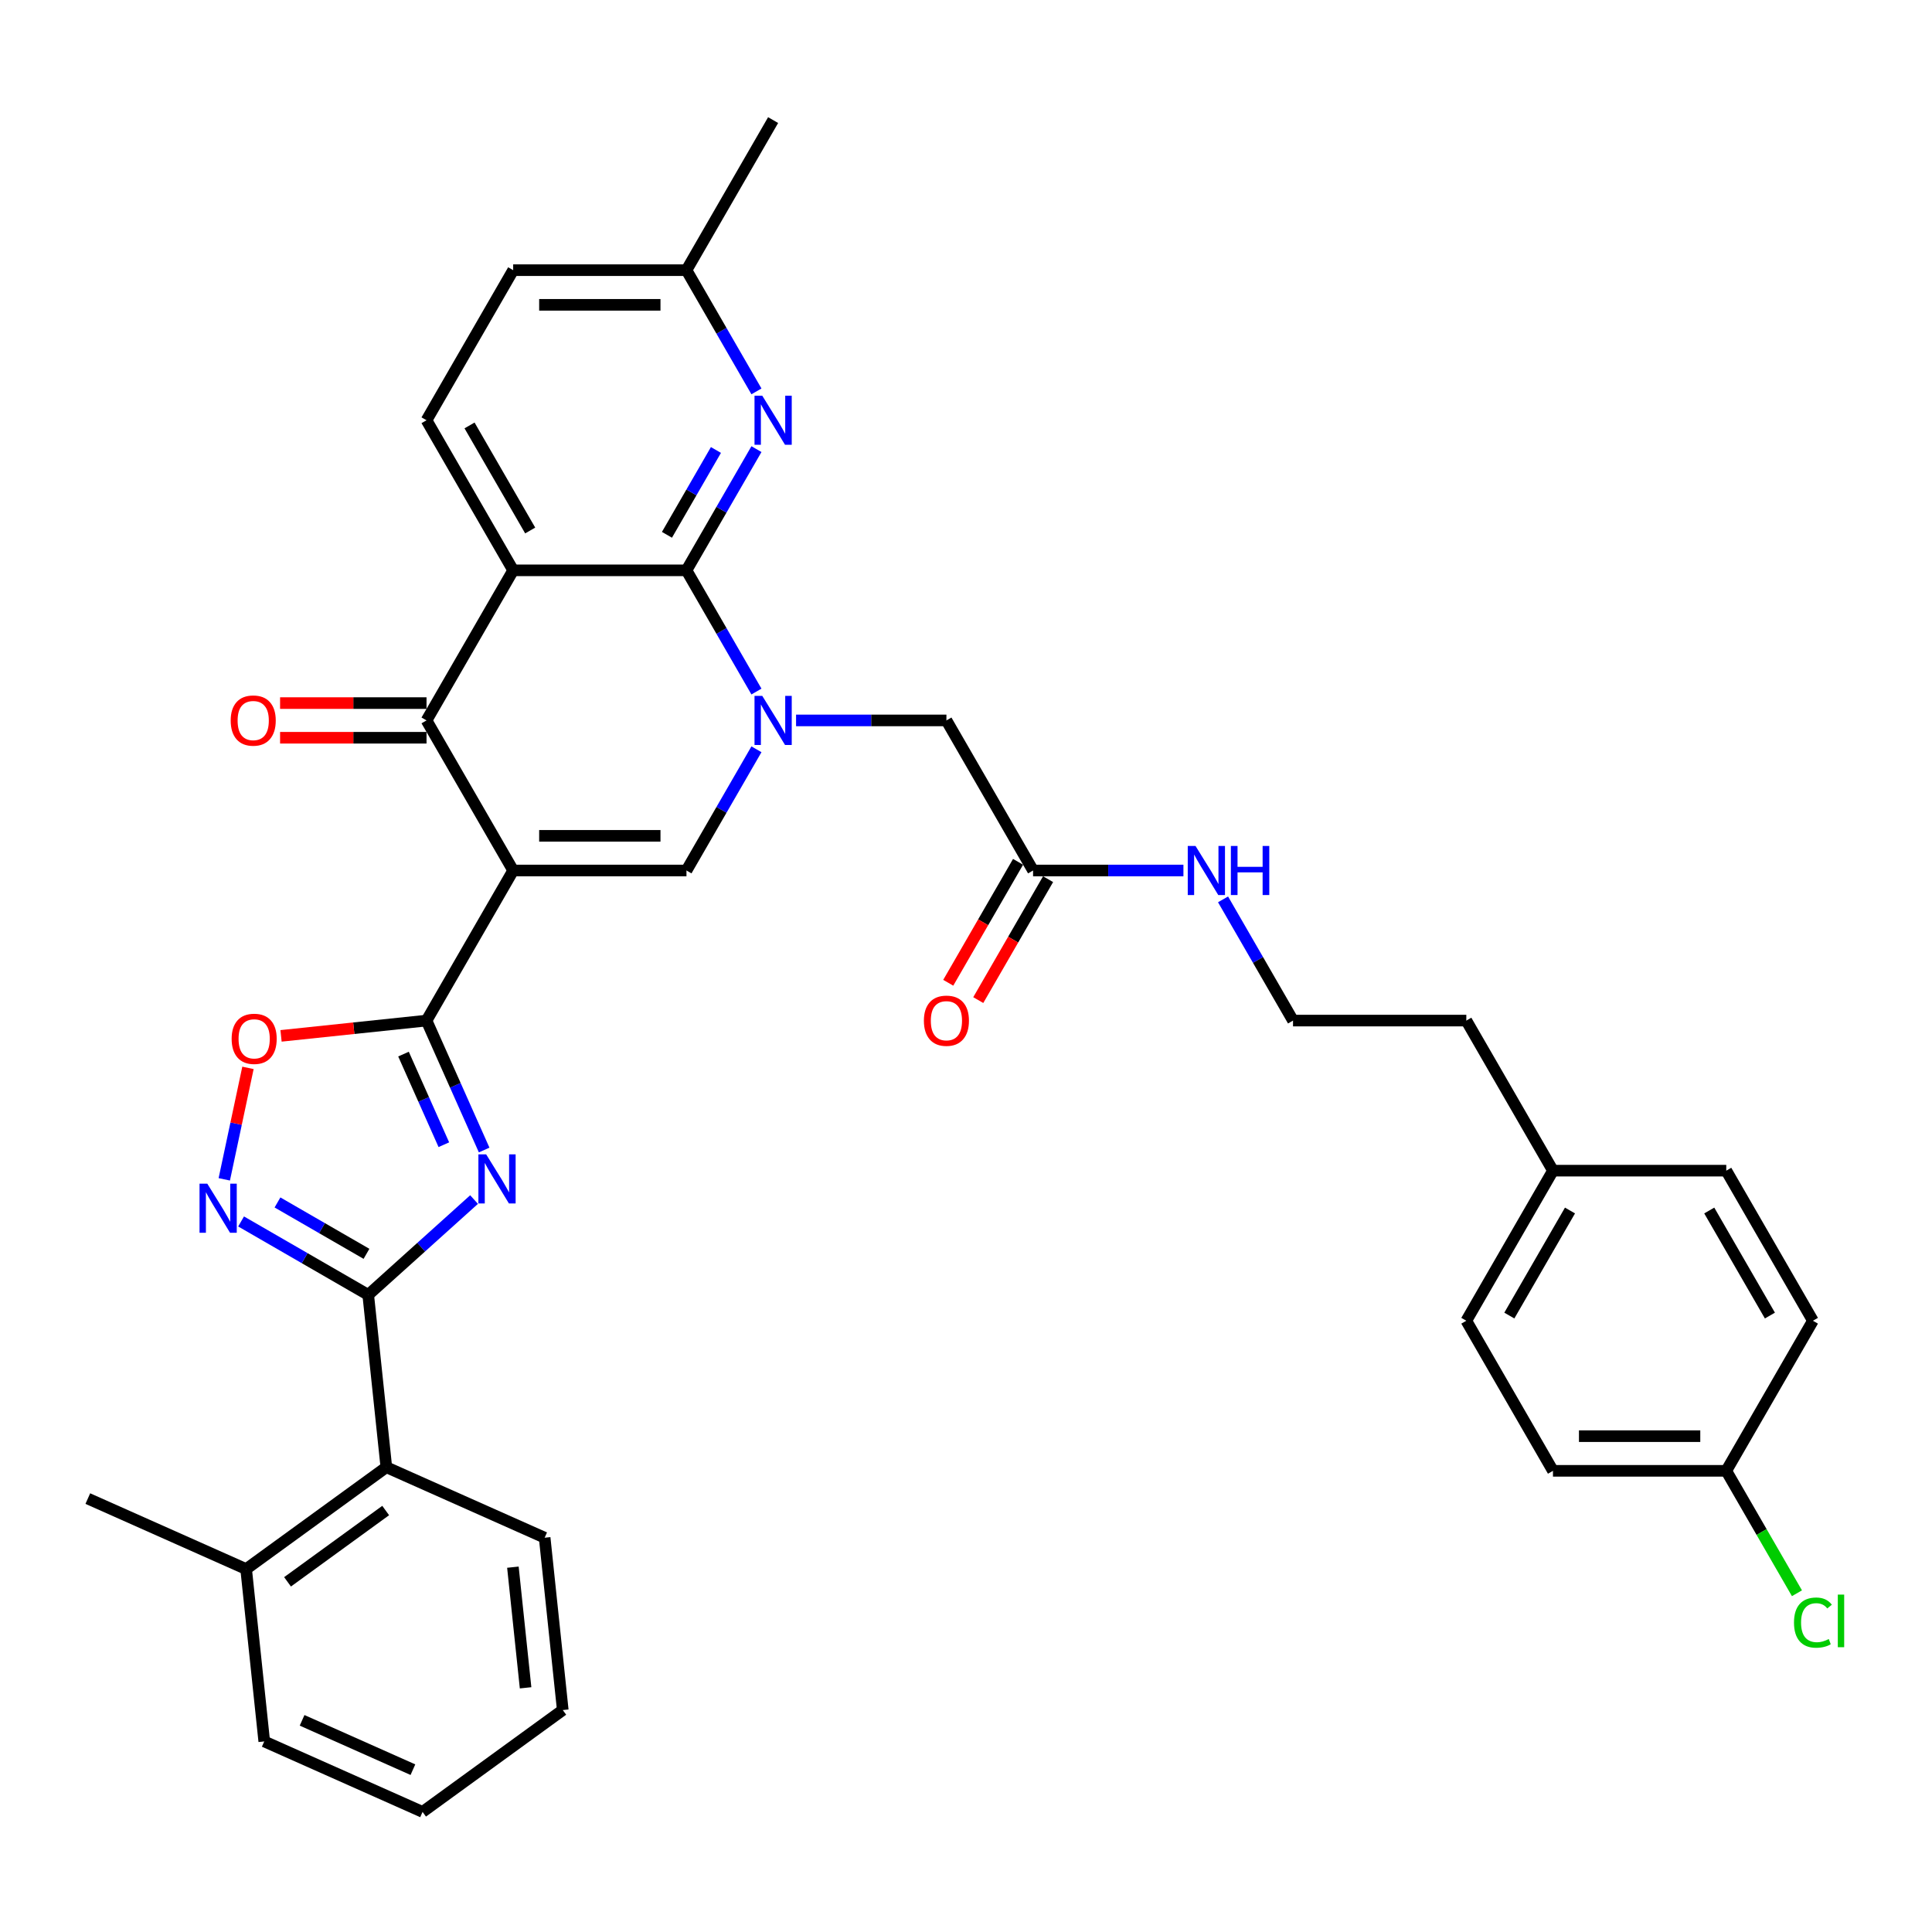 <?xml version='1.0' encoding='iso-8859-1'?>
<svg version='1.1' baseProfile='full'
              xmlns='http://www.w3.org/2000/svg'
                      xmlns:rdkit='http://www.rdkit.org/xml'
                      xmlns:xlink='http://www.w3.org/1999/xlink'
                  xml:space='preserve'
width='1000px' height='1000px' viewBox='0 0 1000 1000'>
<!-- END OF HEADER -->
<rect style='opacity:1.0;fill:#FFFFFF;stroke:none' width='1000' height='1000' x='0' y='0'> </rect>
<path class='bond-3' d='M 265.617,450.569 L 220.767,528.251' style='fill:none;fill-rule:evenodd;stroke:#000000;stroke-width:6px;stroke-linecap:butt;stroke-linejoin:miter;stroke-opacity:1' />
<path class='bond-5' d='M 265.617,450.569 L 220.767,372.887' style='fill:none;fill-rule:evenodd;stroke:#000000;stroke-width:6px;stroke-linecap:butt;stroke-linejoin:miter;stroke-opacity:1' />
<path class='bond-7' d='M 265.617,450.569 L 355.316,450.569' style='fill:none;fill-rule:evenodd;stroke:#000000;stroke-width:6px;stroke-linecap:butt;stroke-linejoin:miter;stroke-opacity:1' />
<path class='bond-7' d='M 279.072,432.629 L 341.862,432.629' style='fill:none;fill-rule:evenodd;stroke:#000000;stroke-width:6px;stroke-linecap:butt;stroke-linejoin:miter;stroke-opacity:1' />
<path class='bond-0' d='M 391.538,387.831 L 373.427,419.2' style='fill:none;fill-rule:evenodd;stroke:#0000FF;stroke-width:6px;stroke-linecap:butt;stroke-linejoin:miter;stroke-opacity:1' />
<path class='bond-0' d='M 373.427,419.2 L 355.316,450.569' style='fill:none;fill-rule:evenodd;stroke:#000000;stroke-width:6px;stroke-linecap:butt;stroke-linejoin:miter;stroke-opacity:1' />
<path class='bond-2' d='M 391.538,357.943 L 373.427,326.574' style='fill:none;fill-rule:evenodd;stroke:#0000FF;stroke-width:6px;stroke-linecap:butt;stroke-linejoin:miter;stroke-opacity:1' />
<path class='bond-2' d='M 373.427,326.574 L 355.316,295.205' style='fill:none;fill-rule:evenodd;stroke:#000000;stroke-width:6px;stroke-linecap:butt;stroke-linejoin:miter;stroke-opacity:1' />
<path class='bond-13' d='M 412.043,372.887 L 450.954,372.887' style='fill:none;fill-rule:evenodd;stroke:#0000FF;stroke-width:6px;stroke-linecap:butt;stroke-linejoin:miter;stroke-opacity:1' />
<path class='bond-13' d='M 450.954,372.887 L 489.866,372.887' style='fill:none;fill-rule:evenodd;stroke:#000000;stroke-width:6px;stroke-linecap:butt;stroke-linejoin:miter;stroke-opacity:1' />
<path class='bond-1' d='M 250.598,595.252 L 235.682,561.752' style='fill:none;fill-rule:evenodd;stroke:#0000FF;stroke-width:6px;stroke-linecap:butt;stroke-linejoin:miter;stroke-opacity:1' />
<path class='bond-1' d='M 235.682,561.752 L 220.767,528.251' style='fill:none;fill-rule:evenodd;stroke:#000000;stroke-width:6px;stroke-linecap:butt;stroke-linejoin:miter;stroke-opacity:1' />
<path class='bond-1' d='M 229.734,592.499 L 219.294,569.049' style='fill:none;fill-rule:evenodd;stroke:#0000FF;stroke-width:6px;stroke-linecap:butt;stroke-linejoin:miter;stroke-opacity:1' />
<path class='bond-1' d='M 219.294,569.049 L 208.853,545.598' style='fill:none;fill-rule:evenodd;stroke:#000000;stroke-width:6px;stroke-linecap:butt;stroke-linejoin:miter;stroke-opacity:1' />
<path class='bond-6' d='M 245.375,620.889 L 217.983,645.553' style='fill:none;fill-rule:evenodd;stroke:#0000FF;stroke-width:6px;stroke-linecap:butt;stroke-linejoin:miter;stroke-opacity:1' />
<path class='bond-6' d='M 217.983,645.553 L 190.591,670.217' style='fill:none;fill-rule:evenodd;stroke:#000000;stroke-width:6px;stroke-linecap:butt;stroke-linejoin:miter;stroke-opacity:1' />
<path class='bond-10' d='M 355.316,295.205 L 373.427,263.836' style='fill:none;fill-rule:evenodd;stroke:#000000;stroke-width:6px;stroke-linecap:butt;stroke-linejoin:miter;stroke-opacity:1' />
<path class='bond-10' d='M 373.427,263.836 L 391.538,232.467' style='fill:none;fill-rule:evenodd;stroke:#0000FF;stroke-width:6px;stroke-linecap:butt;stroke-linejoin:miter;stroke-opacity:1' />
<path class='bond-10' d='M 345.213,276.824 L 357.891,254.866' style='fill:none;fill-rule:evenodd;stroke:#000000;stroke-width:6px;stroke-linecap:butt;stroke-linejoin:miter;stroke-opacity:1' />
<path class='bond-10' d='M 357.891,254.866 L 370.569,232.908' style='fill:none;fill-rule:evenodd;stroke:#0000FF;stroke-width:6px;stroke-linecap:butt;stroke-linejoin:miter;stroke-opacity:1' />
<path class='bond-36' d='M 355.316,295.205 L 265.617,295.205' style='fill:none;fill-rule:evenodd;stroke:#000000;stroke-width:6px;stroke-linecap:butt;stroke-linejoin:miter;stroke-opacity:1' />
<path class='bond-9' d='M 220.767,528.251 L 183.115,532.209' style='fill:none;fill-rule:evenodd;stroke:#000000;stroke-width:6px;stroke-linecap:butt;stroke-linejoin:miter;stroke-opacity:1' />
<path class='bond-9' d='M 183.115,532.209 L 145.462,536.166' style='fill:none;fill-rule:evenodd;stroke:#FF0000;stroke-width:6px;stroke-linecap:butt;stroke-linejoin:miter;stroke-opacity:1' />
<path class='bond-4' d='M 265.617,295.205 L 220.767,372.887' style='fill:none;fill-rule:evenodd;stroke:#000000;stroke-width:6px;stroke-linecap:butt;stroke-linejoin:miter;stroke-opacity:1' />
<path class='bond-12' d='M 265.617,295.205 L 220.767,217.523' style='fill:none;fill-rule:evenodd;stroke:#000000;stroke-width:6px;stroke-linecap:butt;stroke-linejoin:miter;stroke-opacity:1' />
<path class='bond-12' d='M 274.426,274.583 L 243.031,220.205' style='fill:none;fill-rule:evenodd;stroke:#000000;stroke-width:6px;stroke-linecap:butt;stroke-linejoin:miter;stroke-opacity:1' />
<path class='bond-15' d='M 220.767,363.917 L 182.869,363.917' style='fill:none;fill-rule:evenodd;stroke:#000000;stroke-width:6px;stroke-linecap:butt;stroke-linejoin:miter;stroke-opacity:1' />
<path class='bond-15' d='M 182.869,363.917 L 144.971,363.917' style='fill:none;fill-rule:evenodd;stroke:#FF0000;stroke-width:6px;stroke-linecap:butt;stroke-linejoin:miter;stroke-opacity:1' />
<path class='bond-15' d='M 220.767,381.857 L 182.869,381.857' style='fill:none;fill-rule:evenodd;stroke:#000000;stroke-width:6px;stroke-linecap:butt;stroke-linejoin:miter;stroke-opacity:1' />
<path class='bond-15' d='M 182.869,381.857 L 144.971,381.857' style='fill:none;fill-rule:evenodd;stroke:#FF0000;stroke-width:6px;stroke-linecap:butt;stroke-linejoin:miter;stroke-opacity:1' />
<path class='bond-11' d='M 190.591,670.217 L 199.968,759.425' style='fill:none;fill-rule:evenodd;stroke:#000000;stroke-width:6px;stroke-linecap:butt;stroke-linejoin:miter;stroke-opacity:1' />
<path class='bond-37' d='M 190.591,670.217 L 157.689,651.22' style='fill:none;fill-rule:evenodd;stroke:#000000;stroke-width:6px;stroke-linecap:butt;stroke-linejoin:miter;stroke-opacity:1' />
<path class='bond-37' d='M 157.689,651.22 L 124.786,632.224' style='fill:none;fill-rule:evenodd;stroke:#0000FF;stroke-width:6px;stroke-linecap:butt;stroke-linejoin:miter;stroke-opacity:1' />
<path class='bond-37' d='M 189.691,648.981 L 166.659,635.684' style='fill:none;fill-rule:evenodd;stroke:#000000;stroke-width:6px;stroke-linecap:butt;stroke-linejoin:miter;stroke-opacity:1' />
<path class='bond-37' d='M 166.659,635.684 L 143.626,622.386' style='fill:none;fill-rule:evenodd;stroke:#0000FF;stroke-width:6px;stroke-linecap:butt;stroke-linejoin:miter;stroke-opacity:1' />
<path class='bond-8' d='M 116.086,610.423 L 122.218,581.575' style='fill:none;fill-rule:evenodd;stroke:#0000FF;stroke-width:6px;stroke-linecap:butt;stroke-linejoin:miter;stroke-opacity:1' />
<path class='bond-8' d='M 122.218,581.575 L 128.349,552.728' style='fill:none;fill-rule:evenodd;stroke:#FF0000;stroke-width:6px;stroke-linecap:butt;stroke-linejoin:miter;stroke-opacity:1' />
<path class='bond-18' d='M 391.538,202.579 L 373.427,171.21' style='fill:none;fill-rule:evenodd;stroke:#0000FF;stroke-width:6px;stroke-linecap:butt;stroke-linejoin:miter;stroke-opacity:1' />
<path class='bond-18' d='M 373.427,171.21 L 355.316,139.841' style='fill:none;fill-rule:evenodd;stroke:#000000;stroke-width:6px;stroke-linecap:butt;stroke-linejoin:miter;stroke-opacity:1' />
<path class='bond-16' d='M 199.968,759.425 L 127.399,812.149' style='fill:none;fill-rule:evenodd;stroke:#000000;stroke-width:6px;stroke-linecap:butt;stroke-linejoin:miter;stroke-opacity:1' />
<path class='bond-16' d='M 199.627,781.847 L 148.829,818.754' style='fill:none;fill-rule:evenodd;stroke:#000000;stroke-width:6px;stroke-linecap:butt;stroke-linejoin:miter;stroke-opacity:1' />
<path class='bond-29' d='M 199.968,759.425 L 281.912,795.909' style='fill:none;fill-rule:evenodd;stroke:#000000;stroke-width:6px;stroke-linecap:butt;stroke-linejoin:miter;stroke-opacity:1' />
<path class='bond-20' d='M 220.767,217.523 L 265.617,139.841' style='fill:none;fill-rule:evenodd;stroke:#000000;stroke-width:6px;stroke-linecap:butt;stroke-linejoin:miter;stroke-opacity:1' />
<path class='bond-14' d='M 489.866,372.887 L 534.716,450.569' style='fill:none;fill-rule:evenodd;stroke:#000000;stroke-width:6px;stroke-linecap:butt;stroke-linejoin:miter;stroke-opacity:1' />
<path class='bond-17' d='M 526.947,446.084 L 508.878,477.382' style='fill:none;fill-rule:evenodd;stroke:#000000;stroke-width:6px;stroke-linecap:butt;stroke-linejoin:miter;stroke-opacity:1' />
<path class='bond-17' d='M 508.878,477.382 L 490.808,508.679' style='fill:none;fill-rule:evenodd;stroke:#FF0000;stroke-width:6px;stroke-linecap:butt;stroke-linejoin:miter;stroke-opacity:1' />
<path class='bond-17' d='M 542.484,455.054 L 524.414,486.352' style='fill:none;fill-rule:evenodd;stroke:#000000;stroke-width:6px;stroke-linecap:butt;stroke-linejoin:miter;stroke-opacity:1' />
<path class='bond-17' d='M 524.414,486.352 L 506.345,517.649' style='fill:none;fill-rule:evenodd;stroke:#FF0000;stroke-width:6px;stroke-linecap:butt;stroke-linejoin:miter;stroke-opacity:1' />
<path class='bond-19' d='M 534.716,450.569 L 573.627,450.569' style='fill:none;fill-rule:evenodd;stroke:#000000;stroke-width:6px;stroke-linecap:butt;stroke-linejoin:miter;stroke-opacity:1' />
<path class='bond-19' d='M 573.627,450.569 L 612.539,450.569' style='fill:none;fill-rule:evenodd;stroke:#0000FF;stroke-width:6px;stroke-linecap:butt;stroke-linejoin:miter;stroke-opacity:1' />
<path class='bond-31' d='M 127.399,812.149 L 45.455,775.665' style='fill:none;fill-rule:evenodd;stroke:#000000;stroke-width:6px;stroke-linecap:butt;stroke-linejoin:miter;stroke-opacity:1' />
<path class='bond-32' d='M 127.399,812.149 L 136.775,901.357' style='fill:none;fill-rule:evenodd;stroke:#000000;stroke-width:6px;stroke-linecap:butt;stroke-linejoin:miter;stroke-opacity:1' />
<path class='bond-33' d='M 355.316,139.841 L 400.166,62.159' style='fill:none;fill-rule:evenodd;stroke:#000000;stroke-width:6px;stroke-linecap:butt;stroke-linejoin:miter;stroke-opacity:1' />
<path class='bond-38' d='M 355.316,139.841 L 265.617,139.841' style='fill:none;fill-rule:evenodd;stroke:#000000;stroke-width:6px;stroke-linecap:butt;stroke-linejoin:miter;stroke-opacity:1' />
<path class='bond-38' d='M 341.862,157.781 L 279.072,157.781' style='fill:none;fill-rule:evenodd;stroke:#000000;stroke-width:6px;stroke-linecap:butt;stroke-linejoin:miter;stroke-opacity:1' />
<path class='bond-28' d='M 633.043,465.513 L 651.154,496.882' style='fill:none;fill-rule:evenodd;stroke:#0000FF;stroke-width:6px;stroke-linecap:butt;stroke-linejoin:miter;stroke-opacity:1' />
<path class='bond-28' d='M 651.154,496.882 L 669.265,528.251' style='fill:none;fill-rule:evenodd;stroke:#000000;stroke-width:6px;stroke-linecap:butt;stroke-linejoin:miter;stroke-opacity:1' />
<path class='bond-21' d='M 893.514,761.298 L 803.814,761.298' style='fill:none;fill-rule:evenodd;stroke:#000000;stroke-width:6px;stroke-linecap:butt;stroke-linejoin:miter;stroke-opacity:1' />
<path class='bond-21' d='M 880.059,743.358 L 817.269,743.358' style='fill:none;fill-rule:evenodd;stroke:#000000;stroke-width:6px;stroke-linecap:butt;stroke-linejoin:miter;stroke-opacity:1' />
<path class='bond-23' d='M 893.514,761.298 L 911.806,792.981' style='fill:none;fill-rule:evenodd;stroke:#000000;stroke-width:6px;stroke-linecap:butt;stroke-linejoin:miter;stroke-opacity:1' />
<path class='bond-23' d='M 911.806,792.981 L 930.098,824.664' style='fill:none;fill-rule:evenodd;stroke:#00CC00;stroke-width:6px;stroke-linecap:butt;stroke-linejoin:miter;stroke-opacity:1' />
<path class='bond-40' d='M 893.514,761.298 L 938.364,683.616' style='fill:none;fill-rule:evenodd;stroke:#000000;stroke-width:6px;stroke-linecap:butt;stroke-linejoin:miter;stroke-opacity:1' />
<path class='bond-22' d='M 803.814,605.933 L 758.965,528.251' style='fill:none;fill-rule:evenodd;stroke:#000000;stroke-width:6px;stroke-linecap:butt;stroke-linejoin:miter;stroke-opacity:1' />
<path class='bond-26' d='M 803.814,605.933 L 893.514,605.933' style='fill:none;fill-rule:evenodd;stroke:#000000;stroke-width:6px;stroke-linecap:butt;stroke-linejoin:miter;stroke-opacity:1' />
<path class='bond-27' d='M 803.814,605.933 L 758.965,683.616' style='fill:none;fill-rule:evenodd;stroke:#000000;stroke-width:6px;stroke-linecap:butt;stroke-linejoin:miter;stroke-opacity:1' />
<path class='bond-27' d='M 812.623,626.556 L 781.228,680.933' style='fill:none;fill-rule:evenodd;stroke:#000000;stroke-width:6px;stroke-linecap:butt;stroke-linejoin:miter;stroke-opacity:1' />
<path class='bond-24' d='M 938.364,683.616 L 893.514,605.933' style='fill:none;fill-rule:evenodd;stroke:#000000;stroke-width:6px;stroke-linecap:butt;stroke-linejoin:miter;stroke-opacity:1' />
<path class='bond-24' d='M 916.1,680.933 L 884.705,626.556' style='fill:none;fill-rule:evenodd;stroke:#000000;stroke-width:6px;stroke-linecap:butt;stroke-linejoin:miter;stroke-opacity:1' />
<path class='bond-25' d='M 803.814,761.298 L 758.965,683.616' style='fill:none;fill-rule:evenodd;stroke:#000000;stroke-width:6px;stroke-linecap:butt;stroke-linejoin:miter;stroke-opacity:1' />
<path class='bond-30' d='M 669.265,528.251 L 758.965,528.251' style='fill:none;fill-rule:evenodd;stroke:#000000;stroke-width:6px;stroke-linecap:butt;stroke-linejoin:miter;stroke-opacity:1' />
<path class='bond-34' d='M 281.912,795.909 L 291.288,885.117' style='fill:none;fill-rule:evenodd;stroke:#000000;stroke-width:6px;stroke-linecap:butt;stroke-linejoin:miter;stroke-opacity:1' />
<path class='bond-34' d='M 265.477,811.165 L 272.04,873.611' style='fill:none;fill-rule:evenodd;stroke:#000000;stroke-width:6px;stroke-linecap:butt;stroke-linejoin:miter;stroke-opacity:1' />
<path class='bond-39' d='M 136.775,901.357 L 218.72,937.841' style='fill:none;fill-rule:evenodd;stroke:#000000;stroke-width:6px;stroke-linecap:butt;stroke-linejoin:miter;stroke-opacity:1' />
<path class='bond-39' d='M 156.364,890.441 L 213.725,915.98' style='fill:none;fill-rule:evenodd;stroke:#000000;stroke-width:6px;stroke-linecap:butt;stroke-linejoin:miter;stroke-opacity:1' />
<path class='bond-35' d='M 291.288,885.117 L 218.72,937.841' style='fill:none;fill-rule:evenodd;stroke:#000000;stroke-width:6px;stroke-linecap:butt;stroke-linejoin:miter;stroke-opacity:1' />
<path  class='atom-1' d='M 394.551 360.186
L 402.875 373.641
Q 403.7 374.968, 405.028 377.372
Q 406.356 379.776, 406.427 379.92
L 406.427 360.186
L 409.8 360.186
L 409.8 385.589
L 406.32 385.589
L 397.386 370.878
Q 396.345 369.156, 395.233 367.182
Q 394.156 365.209, 393.833 364.599
L 393.833 385.589
L 390.533 385.589
L 390.533 360.186
L 394.551 360.186
' fill='#0000FF'/>
<path  class='atom-2' d='M 251.636 597.495
L 259.96 610.949
Q 260.785 612.277, 262.113 614.681
Q 263.441 617.085, 263.512 617.228
L 263.512 597.495
L 266.885 597.495
L 266.885 622.897
L 263.405 622.897
L 254.471 608.187
Q 253.43 606.464, 252.318 604.491
Q 251.241 602.518, 250.918 601.908
L 250.918 622.897
L 247.618 622.897
L 247.618 597.495
L 251.636 597.495
' fill='#0000FF'/>
<path  class='atom-9' d='M 107.294 612.665
L 115.618 626.12
Q 116.444 627.448, 117.771 629.852
Q 119.099 632.256, 119.17 632.399
L 119.17 612.665
L 122.543 612.665
L 122.543 638.068
L 119.063 638.068
L 110.129 623.358
Q 109.088 621.635, 107.976 619.662
Q 106.9 617.689, 106.577 617.079
L 106.577 638.068
L 103.276 638.068
L 103.276 612.665
L 107.294 612.665
' fill='#0000FF'/>
<path  class='atom-10' d='M 119.898 537.699
Q 119.898 531.6, 122.912 528.191
Q 125.926 524.783, 131.559 524.783
Q 137.192 524.783, 140.206 528.191
Q 143.22 531.6, 143.22 537.699
Q 143.22 543.871, 140.17 547.387
Q 137.12 550.867, 131.559 550.867
Q 125.962 550.867, 122.912 547.387
Q 119.898 543.906, 119.898 537.699
M 131.559 547.997
Q 135.434 547.997, 137.515 545.413
Q 139.632 542.794, 139.632 537.699
Q 139.632 532.712, 137.515 530.2
Q 135.434 527.653, 131.559 527.653
Q 127.684 527.653, 125.567 530.165
Q 123.486 532.676, 123.486 537.699
Q 123.486 542.83, 125.567 545.413
Q 127.684 547.997, 131.559 547.997
' fill='#FF0000'/>
<path  class='atom-11' d='M 394.551 204.821
L 402.875 218.276
Q 403.7 219.604, 405.028 222.008
Q 406.356 224.412, 406.427 224.555
L 406.427 204.821
L 409.8 204.821
L 409.8 230.224
L 406.32 230.224
L 397.386 215.514
Q 396.345 213.791, 395.233 211.818
Q 394.156 209.845, 393.833 209.235
L 393.833 230.224
L 390.533 230.224
L 390.533 204.821
L 394.551 204.821
' fill='#0000FF'/>
<path  class='atom-16' d='M 119.407 372.959
Q 119.407 366.859, 122.421 363.451
Q 125.434 360.042, 131.068 360.042
Q 136.701 360.042, 139.715 363.451
Q 142.729 366.859, 142.729 372.959
Q 142.729 379.13, 139.679 382.646
Q 136.629 386.127, 131.068 386.127
Q 125.47 386.127, 122.421 382.646
Q 119.407 379.166, 119.407 372.959
M 131.068 383.256
Q 134.943 383.256, 137.024 380.673
Q 139.141 378.054, 139.141 372.959
Q 139.141 367.972, 137.024 365.46
Q 134.943 362.913, 131.068 362.913
Q 127.193 362.913, 125.076 365.424
Q 122.995 367.936, 122.995 372.959
Q 122.995 378.09, 125.076 380.673
Q 127.193 383.256, 131.068 383.256
' fill='#FF0000'/>
<path  class='atom-18' d='M 478.205 528.323
Q 478.205 522.224, 481.219 518.815
Q 484.233 515.406, 489.866 515.406
Q 495.499 515.406, 498.513 518.815
Q 501.527 522.224, 501.527 528.323
Q 501.527 534.494, 498.477 538.011
Q 495.427 541.491, 489.866 541.491
Q 484.269 541.491, 481.219 538.011
Q 478.205 534.53, 478.205 528.323
M 489.866 538.621
Q 493.741 538.621, 495.822 536.037
Q 497.939 533.418, 497.939 528.323
Q 497.939 523.336, 495.822 520.824
Q 493.741 518.277, 489.866 518.277
Q 485.991 518.277, 483.874 520.788
Q 481.793 523.3, 481.793 528.323
Q 481.793 533.454, 483.874 536.037
Q 485.991 538.621, 489.866 538.621
' fill='#FF0000'/>
<path  class='atom-20' d='M 618.8 437.868
L 627.124 451.323
Q 627.949 452.65, 629.277 455.054
Q 630.604 457.458, 630.676 457.602
L 630.676 437.868
L 634.049 437.868
L 634.049 463.271
L 630.569 463.271
L 621.634 448.56
Q 620.594 446.838, 619.482 444.864
Q 618.405 442.891, 618.082 442.281
L 618.082 463.271
L 614.781 463.271
L 614.781 437.868
L 618.8 437.868
' fill='#0000FF'/>
<path  class='atom-20' d='M 637.099 437.868
L 640.543 437.868
L 640.543 448.668
L 653.532 448.668
L 653.532 437.868
L 656.976 437.868
L 656.976 463.271
L 653.532 463.271
L 653.532 451.538
L 640.543 451.538
L 640.543 463.271
L 637.099 463.271
L 637.099 437.868
' fill='#0000FF'/>
<path  class='atom-24' d='M 928.568 839.859
Q 928.568 833.544, 931.511 830.243
Q 934.489 826.906, 940.122 826.906
Q 945.36 826.906, 948.159 830.602
L 945.791 832.539
Q 943.746 829.848, 940.122 829.848
Q 936.283 829.848, 934.237 832.432
Q 932.228 834.979, 932.228 839.859
Q 932.228 844.882, 934.309 847.465
Q 936.426 850.049, 940.516 850.049
Q 943.315 850.049, 946.58 848.362
L 947.585 851.053
Q 946.257 851.914, 944.248 852.417
Q 942.239 852.919, 940.014 852.919
Q 934.489 852.919, 931.511 849.546
Q 928.568 846.174, 928.568 839.859
' fill='#00CC00'/>
<path  class='atom-24' d='M 951.245 825.363
L 954.545 825.363
L 954.545 852.596
L 951.245 852.596
L 951.245 825.363
' fill='#00CC00'/>
</svg>
